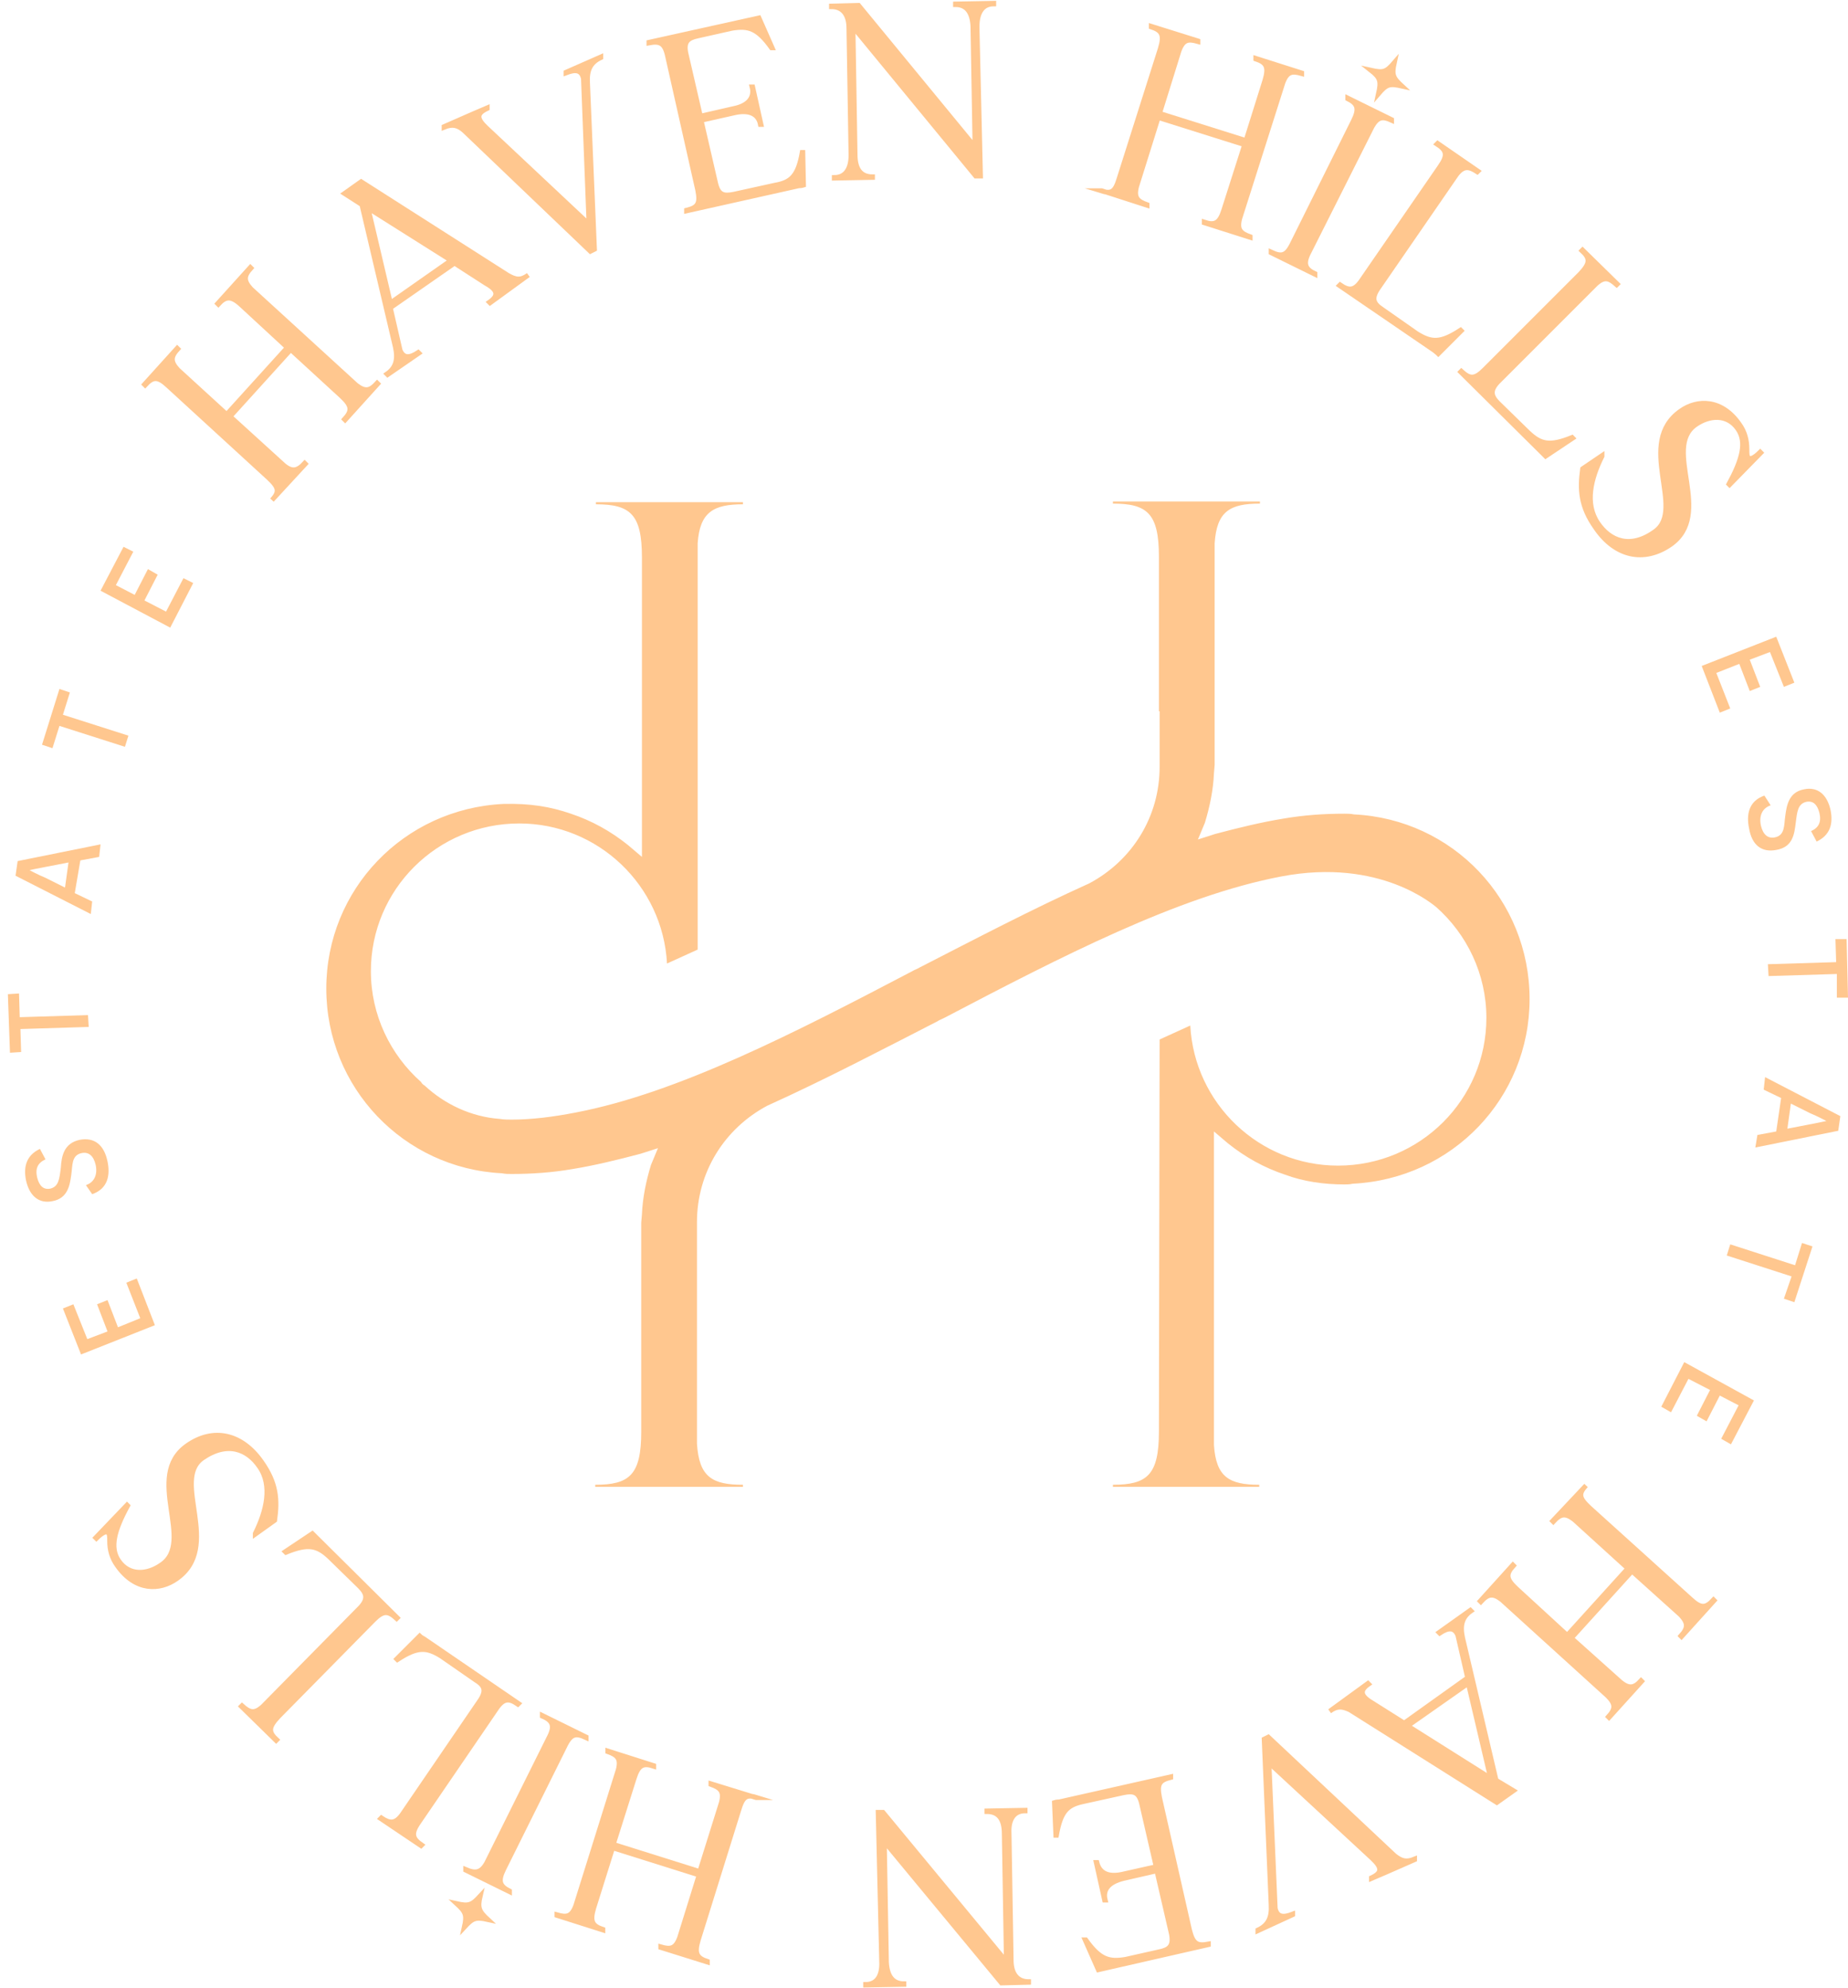 <svg xmlns="http://www.w3.org/2000/svg" width="212" height="228" viewBox="0 0 212 228" fill="none">
  <path d="M31.198 57.364C32.077 56.405 31.997 55.925 30.798 54.806L19.288 44.256C18.089 43.137 17.529 43.217 16.65 44.176L16.57 44.096L20.327 39.939L20.407 40.019C19.608 40.899 19.528 41.458 20.407 42.417L26.002 47.533L32.956 39.859L27.681 34.984C26.482 33.865 25.842 34.025 25.043 34.904L24.963 34.824L28.72 30.668L28.799 30.747C28 31.627 27.92 32.186 28.799 33.145L40.869 44.176C41.908 44.975 42.468 44.815 43.267 43.936L43.347 44.016L39.59 48.172L39.51 48.092C40.389 47.133 40.389 46.574 39.191 45.455L33.355 40.099L26.402 47.773L32.556 53.368C33.515 54.167 34.155 54.007 34.954 53.128L35.034 53.208L31.198 57.364Z" fill="#FFC78F" stroke="#FFC78F" stroke-width="0.544" stroke-miterlimit="10"/>
  <path d="M60.612 31.547L56.215 34.744L56.135 34.664C57.175 33.944 57.175 33.305 55.736 32.506L52.139 30.188L44.785 35.303L45.904 40.179C46.304 41.138 47.024 41.058 47.983 40.419L48.063 40.499L44.466 42.977L44.386 42.897C45.425 42.177 45.664 41.218 45.345 39.779L41.508 23.474L39.51 22.195L41.428 20.836L58.214 31.547C59.173 32.106 59.732 32.186 60.612 31.547ZM51.739 29.868L42.228 23.873L44.785 34.744L51.739 29.868Z" fill="#FFC78F" stroke="#FFC78F" stroke-width="0.544" stroke-miterlimit="10"/>
  <path d="M53.258 15.001C52.539 14.361 51.899 14.202 50.94 14.601V14.521L54.217 13.083L55.896 12.363V12.443C54.697 13.003 54.617 13.562 55.816 14.681L67.566 25.712L66.926 9.006C66.686 7.967 65.967 7.967 64.928 8.367V8.287L68.924 6.528V6.608C67.725 7.168 67.326 8.047 67.406 9.486L68.205 28.589L67.725 28.829L53.258 15.001Z" fill="#FFC78F" stroke="#FFC78F" stroke-width="0.544" stroke-miterlimit="10"/>
  <path d="M92.025 17.479H92.104L92.184 21.236C92.184 21.236 91.945 21.316 91.625 21.316L78.756 24.193V24.113C80.035 23.793 80.355 23.394 80.035 21.795L76.598 6.528C76.278 4.93 75.719 4.69 74.44 4.93V4.85L87.069 2.052L88.587 5.489H88.507C86.909 3.251 85.87 2.931 83.951 3.251L80.035 4.13C78.916 4.37 78.436 4.77 78.676 6.049L80.355 13.322L84.191 12.443C85.79 12.123 86.589 11.244 86.269 9.965H86.349L87.308 14.282H87.229C86.989 13.003 85.87 12.603 84.351 12.923L80.435 13.802L82.113 21.076C82.433 22.355 82.992 22.514 84.191 22.275L88.907 21.236C90.745 20.916 91.545 20.197 92.025 17.479Z" fill="#FFC78F" stroke="#FFC78F" stroke-width="0.544" stroke-miterlimit="10"/>
  <path d="M112.487 20.196H111.927L97.859 3.091L98.099 17.718C98.099 19.397 98.739 20.276 100.097 20.276V20.356L95.701 20.436V20.356C96.98 20.356 97.62 19.397 97.62 17.798L97.38 3.251C97.38 1.652 96.66 0.773 95.382 0.773V0.693L98.499 0.613L111.847 16.839L111.608 3.011C111.528 1.413 110.888 0.533 109.609 0.533V0.453L114.006 0.374V0.453C112.727 0.453 112.087 1.413 112.087 3.091L112.487 20.196Z" fill="#FFC78F" stroke="#FFC78F" stroke-width="0.544" stroke-miterlimit="10"/>
  <path d="M126.235 21.875C127.514 22.275 127.913 22.035 128.393 20.437L133.109 5.569C133.588 3.971 133.268 3.491 132.069 3.092V3.012L137.425 4.69V4.77C136.306 4.45 135.746 4.53 135.267 5.809L133.029 13.003L142.94 16.12L145.098 9.246C145.578 7.648 145.258 7.168 144.059 6.768V6.689L149.334 8.367V8.447C148.215 8.127 147.656 8.207 147.177 9.486L142.221 25.073C141.901 26.351 142.301 26.751 143.42 27.151V27.231L138.144 25.552V25.472C139.343 25.872 139.903 25.632 140.382 24.113L142.78 16.6L132.869 13.483L130.391 21.396C130.071 22.675 130.471 23.074 131.59 23.474V23.554L126.395 21.875H126.235Z" fill="#FFC78F" stroke="#FFC78F" stroke-width="0.544" stroke-miterlimit="10"/>
  <path d="M157.408 14.522L150.054 29.149C149.494 30.348 149.814 30.907 150.853 31.387V31.467L145.818 28.989V28.909C147.017 29.469 147.576 29.389 148.296 27.87L155.249 13.882C155.969 12.443 155.729 11.884 154.61 11.324V11.245L159.646 13.722V13.802C158.606 13.323 158.047 13.403 157.408 14.522ZM157.248 8.047C158.686 8.367 159.006 8.287 159.966 7.168C159.646 8.607 159.805 8.926 160.845 9.886C159.406 9.566 159.086 9.646 158.127 10.765C158.447 9.326 158.367 8.926 157.248 8.047Z" fill="#FFC78F" stroke="#FFC78F" stroke-width="0.544" stroke-miterlimit="10"/>
  <path d="M162.523 38.261C164.202 39.3 165.241 39.38 167.559 37.861L167.639 37.941L165.001 40.579C165.001 40.579 164.841 40.419 164.521 40.179L153.651 32.746L153.731 32.666C154.77 33.385 155.409 33.385 156.289 32.026L165.161 19.157C166.12 17.799 165.96 17.239 164.841 16.52L164.921 16.44L169.557 19.637L169.477 19.717C168.518 19.078 167.879 18.998 167.079 20.037L158.047 33.145C157.328 34.264 157.567 34.824 158.527 35.463L162.523 38.261Z" fill="#FFC78F" stroke="#FFC78F" stroke-width="0.544" stroke-miterlimit="10"/>
  <path d="M175.312 49.611C176.751 50.97 177.79 51.209 180.348 50.17L180.427 50.25L177.31 52.328C177.31 52.328 177.15 52.169 176.911 51.929L167.559 42.657L167.639 42.577C168.598 43.456 169.157 43.536 170.277 42.417L181.307 31.387C182.426 30.188 182.426 29.628 181.467 28.749L181.547 28.669L185.543 32.586L185.463 32.666C184.584 31.866 184.025 31.706 183.065 32.586L171.795 43.856C170.916 44.815 171.076 45.454 171.875 46.254L175.312 49.611Z" fill="#FFC78F" stroke="#FFC78F" stroke-width="0.544" stroke-miterlimit="10"/>
  <path d="M191.618 62.48C188.581 64.558 185.304 63.838 183.066 60.561C181.307 58.083 181.227 56.165 181.547 53.767L183.785 52.248V52.328C182.506 54.886 181.787 57.764 183.305 60.002C184.664 62 186.982 63.039 189.86 60.961C193.457 58.403 187.542 50.81 192.817 47.133C194.735 45.774 197.533 45.774 199.531 48.652C200.171 49.531 200.41 50.49 200.41 51.529C200.41 52.009 200.41 52.328 200.57 52.488C200.73 52.728 201.21 52.568 201.929 51.849L202.009 51.929L198.412 55.606L198.332 55.526C199.851 52.728 200.41 50.73 199.371 49.211C198.172 47.453 196.094 47.612 194.496 48.731C190.659 51.449 196.654 58.963 191.618 62.48Z" fill="#FFC78F" stroke="#FFC78F" stroke-width="0.544" stroke-miterlimit="10"/>
  <path d="M203.767 73.031L205.846 78.306L204.647 78.786L203.048 74.789L200.73 75.668L201.929 78.786L200.73 79.265L199.531 76.148L196.893 77.187L198.492 81.264L197.293 81.743L195.215 76.388L203.767 73.031Z" fill="#FFC78F"/>
  <path d="M203.128 92.374C202.169 92.693 201.769 93.573 202.008 94.692C202.248 95.731 202.808 96.21 203.607 96.05C204.806 95.811 204.646 94.612 204.806 93.573C204.966 92.374 205.206 90.855 206.964 90.535C208.483 90.216 209.602 91.095 210.002 92.933C210.321 94.532 209.922 95.811 208.403 96.53L207.764 95.331C208.643 94.931 208.963 94.292 208.723 93.253C208.483 92.294 208.003 91.814 207.204 91.974C206.245 92.214 206.165 93.093 206.005 94.372C205.845 95.651 205.685 97.169 203.767 97.489C202.089 97.809 200.97 96.93 200.65 95.011C200.33 93.493 200.57 91.894 202.408 91.255L203.128 92.374Z" fill="#FFC78F"/>
  <path d="M210.721 111.717L202.888 111.957L202.808 110.598L210.641 110.358L210.561 107.72H211.84L212 114.434H210.721V111.717Z" fill="#FFC78F"/>
  <path d="M204.327 125.945L202.329 124.986L202.488 123.547L211.121 128.023L210.881 129.702L201.369 131.62L201.609 130.181L203.767 129.781L204.327 125.945ZM207.524 128.982C208.403 128.822 209.522 128.582 209.522 128.582C209.522 128.582 208.483 128.023 207.684 127.703L205.446 126.584L205.046 129.462L207.524 128.982Z" fill="#FFC78F"/>
  <path d="M205.526 146.407L198.092 144.009L198.492 142.73L205.926 145.128L206.725 142.57L207.924 142.97L205.846 149.364L204.647 148.965L205.526 146.407Z" fill="#FFC78F"/>
  <path d="M201.209 160.634L198.572 165.67L197.453 165.031L199.451 161.194L197.293 160.075L195.774 163.032L194.655 162.393L196.174 159.436L193.696 158.157L191.698 161.993L190.579 161.354L193.216 156.238L201.209 160.634Z" fill="#FFC78F"/>
  <path d="M181.946 170.386C181.067 171.345 181.147 171.825 182.346 172.944L193.936 183.414C195.135 184.533 195.694 184.454 196.574 183.494L196.654 183.574L192.897 187.731L192.817 187.651C193.616 186.772 193.696 186.212 192.817 185.253L187.222 180.217L180.268 187.891L185.623 192.686C186.822 193.805 187.462 193.646 188.261 192.766L188.341 192.846L184.584 197.003L184.504 196.923C185.303 196.043 185.383 195.484 184.424 194.525L172.275 183.494C171.236 182.695 170.676 182.855 169.877 183.734L169.797 183.654L173.554 179.498L173.633 179.578C172.754 180.537 172.754 181.096 173.953 182.215L179.788 187.571L186.742 179.897L180.587 174.302C179.548 173.503 178.989 173.663 178.19 174.542L178.11 174.462L181.946 170.386Z" fill="#FFC78F" stroke="#FFC78F" stroke-width="0.544" stroke-miterlimit="10"/>
  <path d="M152.532 196.283L156.928 193.086L157.008 193.166C155.969 193.885 156.049 194.525 157.408 195.324L161.085 197.642L168.358 192.447L167.239 187.571C166.839 186.612 166.12 186.692 165.161 187.331L165.081 187.251L168.678 184.693L168.758 184.773C167.719 185.493 167.479 186.452 167.799 187.891L171.635 204.196L173.633 205.395L171.715 206.754L154.85 196.123C153.971 195.724 153.411 195.644 152.532 196.283ZM161.484 197.962L170.996 203.957L168.438 193.086L161.484 197.962Z" fill="#FFC78F" stroke="#FFC78F" stroke-width="0.544" stroke-miterlimit="10"/>
  <path d="M159.966 212.829C160.765 213.468 161.324 213.628 162.283 213.229V213.308L159.006 214.747L157.328 215.467V215.387C158.527 214.827 158.607 214.268 157.408 213.149L145.578 202.198L146.297 218.904C146.537 219.943 147.257 219.943 148.296 219.543V219.623L144.299 221.461V221.381C145.498 220.822 145.898 219.943 145.818 218.504L145.018 199.481L145.498 199.241L159.966 212.829Z" fill="#FFC78F" stroke="#FFC78F" stroke-width="0.544" stroke-miterlimit="10"/>
  <path d="M121.199 210.511H121.119L120.959 206.754C120.959 206.754 121.199 206.674 121.519 206.674L134.308 203.797V203.877C133.029 204.197 132.709 204.596 133.029 206.195L136.466 221.382C136.865 222.98 137.345 223.22 138.624 222.98V223.06L125.995 225.938L124.476 222.501H124.556C126.155 224.739 127.194 225.058 129.112 224.739L133.029 223.859C134.148 223.62 134.628 223.22 134.388 221.861L132.709 214.587L128.872 215.467C127.274 215.866 126.475 216.666 126.795 217.945H126.715L125.755 213.628H125.835C126.155 214.907 127.194 215.307 128.713 214.987L132.629 214.108L130.951 206.834C130.631 205.555 130.071 205.396 128.872 205.635L124.157 206.674C122.398 207.074 121.679 207.793 121.199 210.511Z" fill="#FFC78F" stroke="#FFC78F" stroke-width="0.544" stroke-miterlimit="10"/>
  <path d="M100.737 207.874H101.296L115.444 224.979L115.204 210.351C115.204 208.673 114.565 207.794 113.206 207.794V207.714L117.602 207.634V207.714C116.323 207.714 115.684 208.673 115.764 210.271L116.004 224.819C116.004 226.417 116.723 227.297 118.002 227.297V227.377L114.884 227.457L101.456 211.231L101.696 225.059C101.776 226.657 102.415 227.536 103.694 227.536V227.616L99.298 227.696V227.616C100.577 227.616 101.217 226.657 101.137 224.979L100.737 207.874Z" fill="#FFC78F" stroke="#FFC78F" stroke-width="0.544" stroke-miterlimit="10"/>
  <path d="M86.909 206.195C85.63 205.795 85.23 206.035 84.751 207.633L80.115 222.5C79.635 224.099 79.955 224.579 81.154 224.978V225.058L75.799 223.38V223.3C76.918 223.62 77.477 223.54 77.957 222.261L80.195 215.067L70.283 211.95L68.125 218.824C67.645 220.422 67.965 220.902 69.164 221.302V221.381L63.889 219.703V219.623C65.008 219.943 65.568 219.863 66.047 218.584L70.923 202.997C71.242 201.719 70.843 201.319 69.724 200.919V200.839L74.999 202.518V202.598C73.8 202.198 73.241 202.438 72.761 203.957L70.363 211.55L80.275 214.667L82.753 206.754C83.072 205.475 82.673 205.076 81.554 204.676V204.596L86.749 206.195H86.909Z" fill="#FFC78F" stroke="#FFC78F" stroke-width="0.544" stroke-miterlimit="10"/>
  <path d="M55.976 220.182C54.537 219.863 54.218 220.022 53.258 221.062C53.578 219.623 53.418 219.303 52.379 218.344C53.818 218.664 54.138 218.504 55.097 217.465C54.777 218.824 54.937 219.223 55.976 220.182ZM55.816 213.708L63.09 199.081C63.649 197.882 63.33 197.322 62.21 196.843V196.763L67.246 199.241V199.32C66.047 198.761 65.488 198.841 64.768 200.36L57.814 214.347C57.095 215.786 57.335 216.346 58.454 216.905V216.985L53.418 214.507V214.427C54.537 214.907 55.177 214.827 55.816 213.708Z" fill="#FFC78F" stroke="#FFC78F" stroke-width="0.544" stroke-miterlimit="10"/>
  <path d="M50.62 189.969C48.942 188.93 47.903 188.85 45.585 190.368L45.505 190.289L48.142 187.651C48.142 187.651 48.303 187.811 48.622 187.971L59.493 195.404L59.413 195.484C58.374 194.765 57.734 194.765 56.855 196.123L48.063 208.992C47.104 210.351 47.343 210.911 48.383 211.63L48.303 211.71L43.667 208.593L43.746 208.513C44.706 209.152 45.345 209.232 46.144 208.113L55.097 195.004C55.816 193.885 55.576 193.326 54.537 192.686L50.62 189.969Z" fill="#FFC78F" stroke="#FFC78F" stroke-width="0.544" stroke-miterlimit="10"/>
  <path d="M37.831 178.619C36.393 177.26 35.354 177.02 32.796 178.06L32.716 177.98L35.833 175.901C35.833 175.901 35.993 176.061 36.233 176.301L45.585 185.573L45.505 185.653C44.546 184.774 43.986 184.694 42.867 185.813L31.917 196.923C30.798 198.122 30.797 198.682 31.757 199.561L31.677 199.641L27.68 195.724L27.76 195.644C28.639 196.444 29.199 196.603 30.158 195.724L41.348 184.374C42.228 183.415 42.068 182.775 41.269 181.976L37.831 178.619Z" fill="#FFC78F" stroke="#FFC78F" stroke-width="0.544" stroke-miterlimit="10"/>
  <path d="M21.446 165.83C24.483 163.672 27.761 164.471 29.998 167.668C31.757 170.146 31.837 172.065 31.517 174.383L29.279 175.981V175.901C30.558 173.343 31.277 170.386 29.759 168.228C28.4 166.23 26.082 165.27 23.204 167.269C19.608 169.826 25.522 177.42 20.247 181.097C18.328 182.455 15.531 182.535 13.453 179.578C12.813 178.699 12.573 177.74 12.573 176.78C12.573 176.301 12.574 175.981 12.414 175.821C12.254 175.581 11.774 175.741 11.055 176.461L10.975 176.381L14.572 172.624L14.652 172.704C13.133 175.502 12.574 177.5 13.613 179.018C14.812 180.777 16.89 180.617 18.489 179.498C22.485 176.86 16.49 169.347 21.446 165.83Z" fill="#FFC78F" stroke="#FFC78F" stroke-width="0.544" stroke-miterlimit="10"/>
  <path d="M9.297 155.359L7.218 150.084L8.417 149.604L10.016 153.6L12.334 152.721L11.135 149.604L12.334 149.124L13.533 152.242L16.091 151.203L14.492 147.126L15.691 146.646L17.769 152.002L9.297 155.359Z" fill="#FFC78F"/>
  <path d="M9.856 135.936C10.815 135.616 11.214 134.737 10.975 133.618C10.735 132.579 10.175 132.099 9.376 132.259C8.177 132.499 8.337 133.698 8.177 134.737C8.017 135.936 7.778 137.455 6.019 137.774C4.501 138.094 3.381 137.215 2.982 135.377C2.662 133.778 3.062 132.499 4.58 131.78L5.22 132.979C4.341 133.378 4.021 134.018 4.261 135.057C4.5 136.016 4.98 136.496 5.779 136.336C6.738 136.096 6.818 135.217 6.978 133.938C7.058 132.659 7.298 131.14 9.137 130.741C10.815 130.421 11.934 131.3 12.334 133.218C12.653 134.737 12.414 136.336 10.575 136.975L9.856 135.936Z" fill="#FFC78F"/>
  <path d="M2.263 116.673L10.096 116.433L10.176 117.792L2.343 118.032L2.423 120.669L1.144 120.749L0.904 114.035L2.183 113.955L2.263 116.673Z" fill="#FFC78F"/>
  <path d="M8.577 102.445L10.575 103.404L10.416 104.843L1.783 100.447L2.023 98.768L11.534 96.85L11.374 98.289L9.217 98.689L8.577 102.445ZM5.38 99.408C4.5 99.568 3.381 99.808 3.381 99.808C3.381 99.808 4.421 100.367 5.22 100.687L7.458 101.806L7.858 98.928L5.38 99.408Z" fill="#FFC78F"/>
  <path d="M7.218 81.983L14.732 84.381L14.332 85.66L6.819 83.262L6.019 85.82L4.82 85.42L6.819 79.025L8.018 79.425L7.218 81.983Z" fill="#FFC78F"/>
  <path d="M11.534 67.755L14.172 62.72L15.291 63.279L13.293 67.116L15.451 68.235L16.97 65.278L18.089 65.917L16.57 68.874L19.048 70.153L21.046 66.317L22.165 66.876L19.527 71.992L11.534 67.755Z" fill="#FFC78F"/>
  <path d="M155.329 93.413C154.93 93.333 154.61 93.333 154.21 93.333C151.892 93.333 149.574 93.493 147.256 93.892C144.778 94.292 142.141 94.931 139.423 95.651L137.425 96.29L138.224 94.372C138.784 92.534 139.183 90.615 139.263 88.697L139.343 87.738V62.32C139.583 58.643 141.102 57.764 144.539 57.764V57.524H139.343H133.029H127.673V57.764C131.59 57.764 132.949 58.883 132.949 63.839V81.583H133.029V87.978C133.029 93.653 129.911 98.688 124.956 101.326C118.401 104.283 111.847 107.72 105.453 110.997C105.213 111.157 104.893 111.237 104.654 111.397C91.385 118.351 77.797 125.385 65.967 127.623C63.489 128.103 61.011 128.422 58.694 128.422C58.294 128.422 57.814 128.422 57.334 128.342C54.057 128.103 51.02 126.664 48.702 124.506C48.542 124.426 48.382 124.266 48.303 124.106C44.786 120.989 42.547 116.433 42.547 111.397C42.547 102.045 50.141 94.452 59.573 94.452C68.605 94.452 76.038 101.566 76.518 110.518L80.035 108.919V62.32C80.275 58.723 81.874 57.844 85.231 57.844V57.604H80.035H73.72H68.365V57.844C72.282 57.844 73.641 58.963 73.641 63.918V91.814V98.288L72.042 96.93C70.044 95.331 67.885 94.132 65.488 93.333C63.17 92.534 60.851 92.134 57.734 92.214C46.304 92.773 37.432 102.045 37.432 113.395C37.432 124.745 46.304 134.017 57.575 134.577C57.974 134.657 58.294 134.657 58.694 134.657C61.011 134.657 63.33 134.497 65.648 134.097C68.125 133.698 70.763 133.058 73.481 132.339L75.479 131.699L74.68 133.618C74.12 135.456 73.721 137.375 73.641 139.293L73.561 140.252V164.231C73.561 169.187 72.202 170.306 68.285 170.306V170.546H73.641H79.955H85.231V170.306C81.714 170.306 80.195 169.427 79.955 165.59V140.172C79.955 134.497 83.072 129.461 88.028 126.824C94.582 123.866 101.137 120.429 107.531 117.152C107.771 116.992 108.011 116.912 108.33 116.752C121.599 109.799 135.187 102.765 147.017 100.527C158.367 98.368 164.522 103.884 164.761 104.043C168.278 107.161 170.516 111.717 170.516 116.752C170.516 126.104 162.923 133.698 153.491 133.698C144.459 133.698 137.025 126.584 136.546 117.632L133.029 119.23L132.949 164.231C132.949 169.187 131.59 170.306 127.673 170.306V170.546H132.949H139.263H144.459V170.306C141.022 170.306 139.503 169.427 139.263 165.75V129.781L140.862 131.14C142.86 132.739 145.018 133.938 147.416 134.737C149.574 135.536 151.892 135.856 154.21 135.856C154.53 135.856 154.85 135.856 155.17 135.776C166.6 135.216 175.472 125.944 175.472 114.594C175.472 103.244 166.679 93.972 155.329 93.413Z" fill="#FFC78F"/>
</svg>
